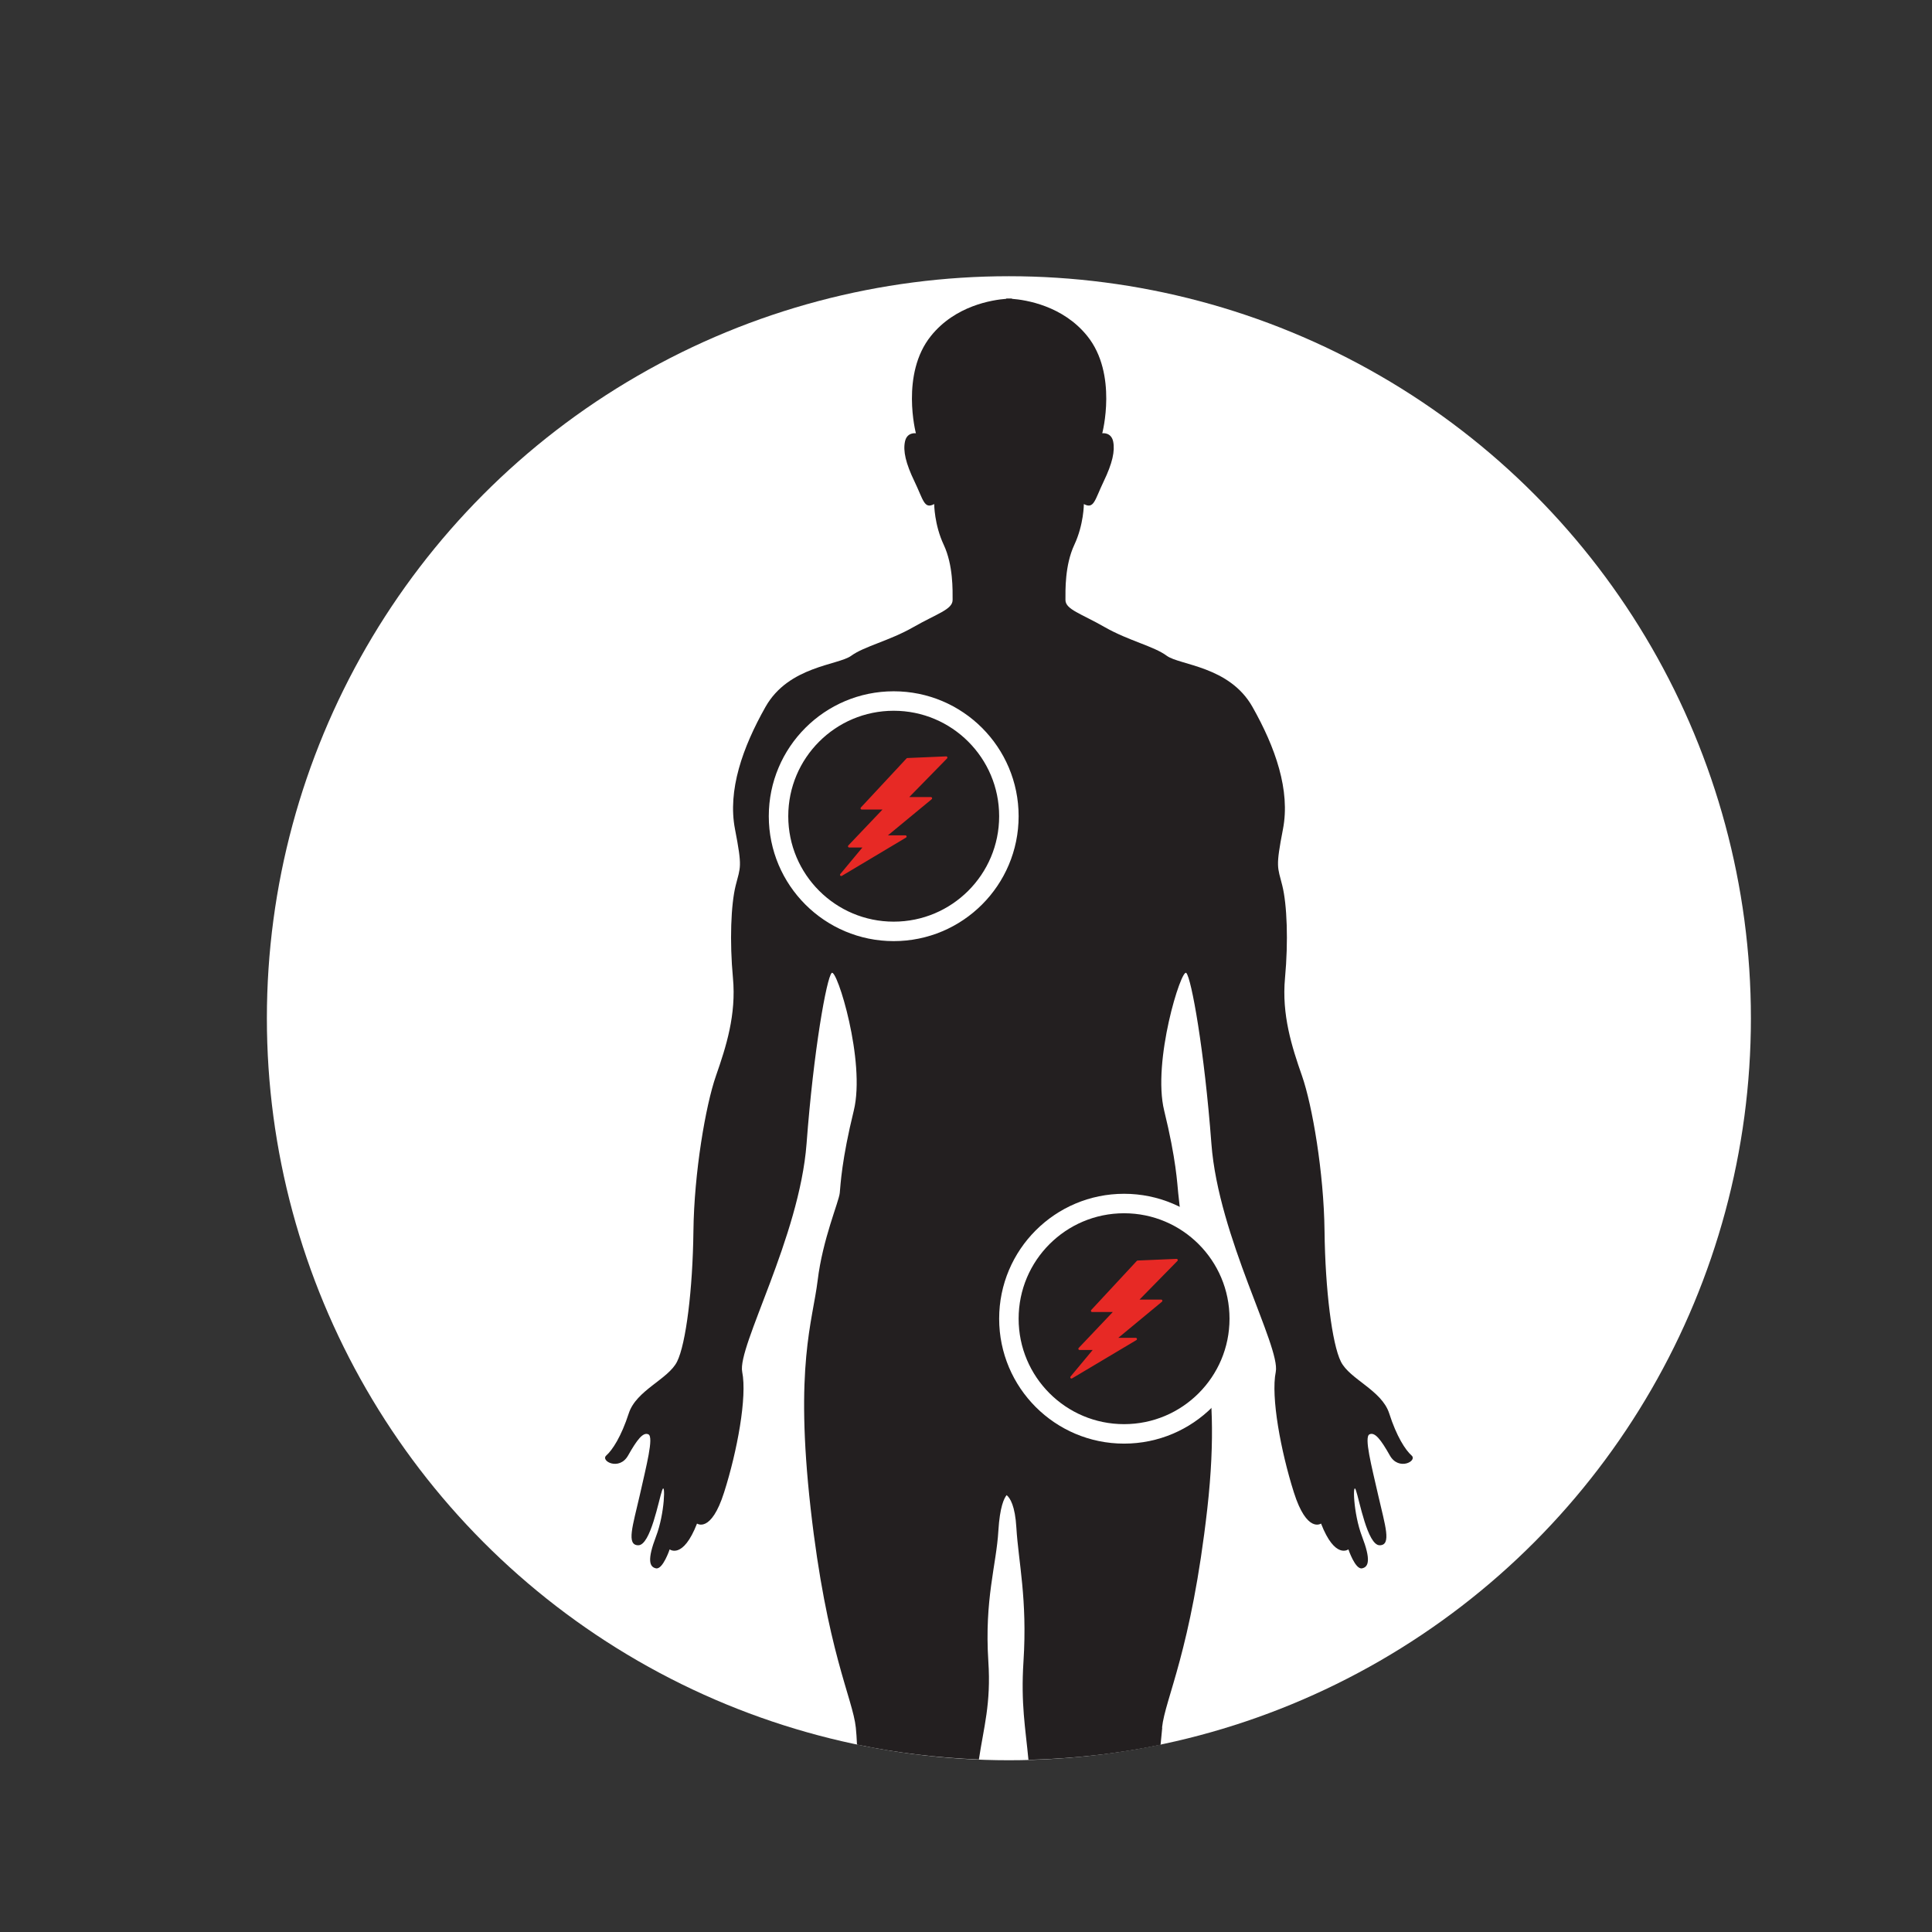 <svg viewBox="0 0 198.43 198.43" xmlns="http://www.w3.org/2000/svg" id="Layer_1"><rect x="0" y="0" width="198.43" height="198.43" fill="#333333" stroke="none"/><defs><style>.cls-1{fill:none;}.cls-2{fill:#fff;}.cls-3,.cls-4{fill:#231f20;}.cls-4{stroke:#fff;stroke-miterlimit:10;stroke-width:2px;}.cls-5{fill:#e72925;stroke:#e72925;stroke-linecap:round;stroke-linejoin:round;stroke-width:.25px;}</style></defs><circle r="76.21" cy="104.58" cx="103.62" class="cls-2"></circle><g><path d="M83.24,154.94c-1.65-14.66,.21-19.19,.72-23.43,.52-4.23,2.17-8.05,2.27-8.98,.1-.93,.2-3.41,1.44-8.46,1.24-5.06-1.76-14.65-2.27-14.14s-1.86,7.95-2.58,17.54c-.72,9.6-7.12,20.85-6.61,23.43,.52,2.58-.52,8.15-1.86,12.38-1.34,4.23-2.78,3.2-2.78,3.2-1.45,3.71-2.81,2.65-2.81,2.65,0,0-.7,2.09-1.4,1.95-.7-.14-.91-.91,0-3.28,.91-2.37,.98-5.73,.63-4.75-.35,.98-1.19,5.66-2.45,5.66s-.56-2.03,.14-5.1c.7-3.08,1.47-6.01,.9-6.29-.56-.28-1.18,.56-2.09,2.17-.91,1.61-2.86,.56-2.24,0,.63-.56,1.54-1.95,2.31-4.33s4.05-3.49,4.96-5.31c.91-1.82,1.61-7.4,1.68-13.41,.07-6.01,1.26-12.92,2.31-15.93,1.05-3,2.09-6.28,1.75-10.06-.35-3.77-.21-7.54,.28-9.5,.49-1.96,.7-1.82-.07-5.79-.77-3.98,.77-8.38,3.14-12.57,2.38-4.19,7.47-4.26,8.8-5.24,1.33-.98,3.91-1.54,6.36-2.93,2.45-1.4,4.05-1.82,4.05-2.8s.07-3.56-.91-5.66c-.98-2.09-.98-4.19-.98-4.19-1.05,.56-1.12-.42-2.02-2.31-.91-1.89-1.19-3.14-.98-4.12,.21-.98,1.12-.84,1.12-.84,0,0-1.6-6.08,1.54-9.99,2.51-3.12,6.31-3.71,7.74-3.82v-.03s.1,0,.29,0c.18,0,.29,0,.29,0v.03c1.43,.11,5.23,.69,7.74,3.82,3.15,3.91,1.54,9.99,1.54,9.99,0,0,.91-.14,1.12,.84,.21,.98-.07,2.24-.98,4.12-.91,1.89-.98,2.87-2.03,2.31,0,0,0,2.1-.98,4.19-.98,2.1-.91,4.68-.91,5.66s1.61,1.4,4.05,2.8c2.45,1.4,5.03,1.96,6.35,2.93,1.33,.98,6.43,1.05,8.8,5.24,2.37,4.19,3.91,8.59,3.14,12.57-.77,3.98-.56,3.84-.07,5.79,.49,1.96,.63,5.73,.28,9.5-.35,3.77,.7,7.05,1.75,10.06,1.05,3.01,2.23,9.92,2.31,15.93,.07,6,.77,11.59,1.68,13.41,.91,1.82,4.19,2.93,4.96,5.31,.77,2.38,1.68,3.77,2.3,4.33,.63,.56-1.32,1.61-2.23,0-.91-1.61-1.54-2.44-2.1-2.17-.56,.28,.21,3.21,.91,6.29,.7,3.07,1.4,5.1,.14,5.1s-2.1-4.68-2.44-5.66c-.35-.98-.28,2.38,.63,4.75,.91,2.38,.7,3.14,0,3.28-.7,.14-1.4-1.95-1.4-1.95,0,0-1.36,1.07-2.81-2.65,0,0-1.44,1.03-2.79-3.2-1.34-4.23-2.37-9.81-1.86-12.38,.52-2.58-5.88-13.83-6.61-23.43-.72-9.6-2.06-17.03-2.58-17.54-.52-.52-3.51,9.08-2.27,14.14,1.24,5.06,1.34,7.53,1.44,8.46,.11,.93,.52,4.75,1.03,8.98,.52,4.23,3.61,8.77,1.96,23.43-1.65,14.65-4.34,19.5-4.65,22.5-.05,.47-.11,1.08-.17,1.75,34.62-7.19,60.64-37.86,60.64-74.61,0-42.09-34.12-76.21-76.21-76.21S27.41,62.49,27.41,104.58c0,36.74,26,67.4,60.6,74.6-.03-.67-.07-1.27-.12-1.74-.31-2.99-2.99-7.84-4.64-22.5Z" class="cls-1"></path><path d="M105.11,170.62c.41-6.4-.52-10.22-.73-13.73-.13-2.26-.65-3.06-1-3.35-.26,.31-.71,1.2-.85,3.66-.21,3.51-1.44,7.02-1.03,13.41,.28,4.35-.48,6.79-.97,10.08,1.03,.04,2.05,.08,3.09,.08,.67,0,1.33-.03,2-.05-.3-3.3-.79-5.75-.51-10.11Z" class="cls-1"></path><path d="M119.35,177.44c.31-2.99,2.99-7.84,4.65-22.5,1.65-14.66-1.45-19.19-1.96-23.43-.52-4.23-.93-8.05-1.03-8.98-.1-.93-.2-3.41-1.44-8.46-1.24-5.06,1.76-14.65,2.27-14.14,.52,.52,1.86,7.95,2.58,17.54,.72,9.6,7.12,20.85,6.61,23.43-.52,2.58,.52,8.15,1.86,12.38,1.34,4.23,2.79,3.2,2.79,3.2,1.44,3.71,2.81,2.65,2.81,2.65,0,0,.7,2.09,1.4,1.95,.7-.14,.91-.91,0-3.28-.91-2.37-.98-5.73-.63-4.75,.35,.98,1.19,5.66,2.44,5.66s.56-2.03-.14-5.1c-.7-3.08-1.47-6.01-.91-6.29,.56-.28,1.19,.56,2.1,2.17,.91,1.61,2.86,.56,2.23,0-.63-.56-1.54-1.95-2.3-4.33-.77-2.38-4.05-3.49-4.96-5.31-.91-1.82-1.61-7.4-1.68-13.41-.07-6.01-1.26-12.92-2.31-15.93-1.05-3-2.1-6.28-1.75-10.06,.35-3.77,.21-7.54-.28-9.5-.49-1.96-.7-1.82,.07-5.79,.77-3.98-.77-8.38-3.14-12.57-2.38-4.19-7.47-4.26-8.8-5.24-1.32-.98-3.91-1.54-6.35-2.93-2.44-1.4-4.05-1.82-4.05-2.8s-.07-3.56,.91-5.66c.98-2.09,.98-4.19,.98-4.19,1.05,.56,1.12-.42,2.03-2.31,.91-1.89,1.18-3.14,.98-4.12-.21-.98-1.12-.84-1.12-.84,0,0,1.61-6.08-1.54-9.99-2.51-3.12-6.31-3.71-7.74-3.82v-.03s-.1,0-.29,0c-.18,0-.29,0-.29,0v.03c-1.43,.11-5.23,.69-7.74,3.82-3.14,3.91-1.54,9.99-1.54,9.99,0,0-.91-.14-1.12,.84-.21,.98,.07,2.24,.98,4.12,.91,1.89,.98,2.87,2.02,2.31,0,0,0,2.1,.98,4.19,.98,2.1,.91,4.68,.91,5.66s-1.6,1.4-4.05,2.8c-2.45,1.4-5.03,1.96-6.36,2.93-1.33,.98-6.42,1.05-8.8,5.24-2.37,4.19-3.91,8.59-3.14,12.57,.77,3.98,.56,3.84,.07,5.79-.49,1.96-.63,5.73-.28,9.5,.35,3.77-.7,7.05-1.75,10.06-1.05,3.01-2.24,9.92-2.31,15.93-.07,6-.77,11.59-1.68,13.41-.91,1.82-4.19,2.93-4.96,5.31s-1.68,3.77-2.31,4.33c-.63,.56,1.33,1.61,2.24,0,.91-1.61,1.54-2.44,2.09-2.17,.56,.28-.21,3.21-.9,6.29-.7,3.07-1.4,5.1-.14,5.1s2.1-4.68,2.45-5.66c.35-.98,.28,2.38-.63,4.75-.91,2.38-.7,3.14,0,3.28,.7,.14,1.4-1.95,1.4-1.95,0,0,1.36,1.07,2.81-2.65,0,0,1.44,1.03,2.78-3.2,1.35-4.23,2.38-9.81,1.86-12.38-.52-2.58,5.88-13.83,6.61-23.43,.72-9.6,2.06-17.03,2.58-17.54s3.51,9.08,2.27,14.14c-1.24,5.06-1.35,7.53-1.44,8.46-.1,.93-1.76,4.75-2.27,8.98-.52,4.23-2.37,8.77-.72,23.43,1.65,14.65,4.33,19.5,4.64,22.5,.05,.47,.09,1.07,.12,1.74,4.06,.85,8.25,1.36,12.52,1.53,.49-3.29,1.26-5.73,.97-10.08-.41-6.4,.83-9.91,1.03-13.41,.15-2.46,.59-3.35,.85-3.66,.35,.29,.87,1.09,1,3.35,.21,3.51,1.14,7.33,.73,13.73-.28,4.36,.2,6.81,.51,10.11,4.64-.12,9.17-.63,13.57-1.55,.06-.67,.12-1.28,.17-1.75Z" class="cls-3"></path></g><circle r="11.83" cy="135.44" cx="115.45" class="cls-4"></circle><polygon points="110.05 141.46 112.49 138.53 110.88 138.53 114.58 134.63 112.17 134.63 116.85 129.59 120.84 129.42 116.74 133.6 119.26 133.6 114.51 137.53 116.65 137.53 110.05 141.46" class="cls-5"></polygon><circle r="11.83" cy="83.83" cx="91.79" class="cls-4"></circle><polygon points="86.4 89.85 88.84 86.92 87.22 86.92 90.93 83.02 88.51 83.02 93.2 77.98 97.18 77.81 93.09 81.99 95.61 81.99 90.85 85.92 92.99 85.92 86.4 89.85" class="cls-5"></polygon></svg>